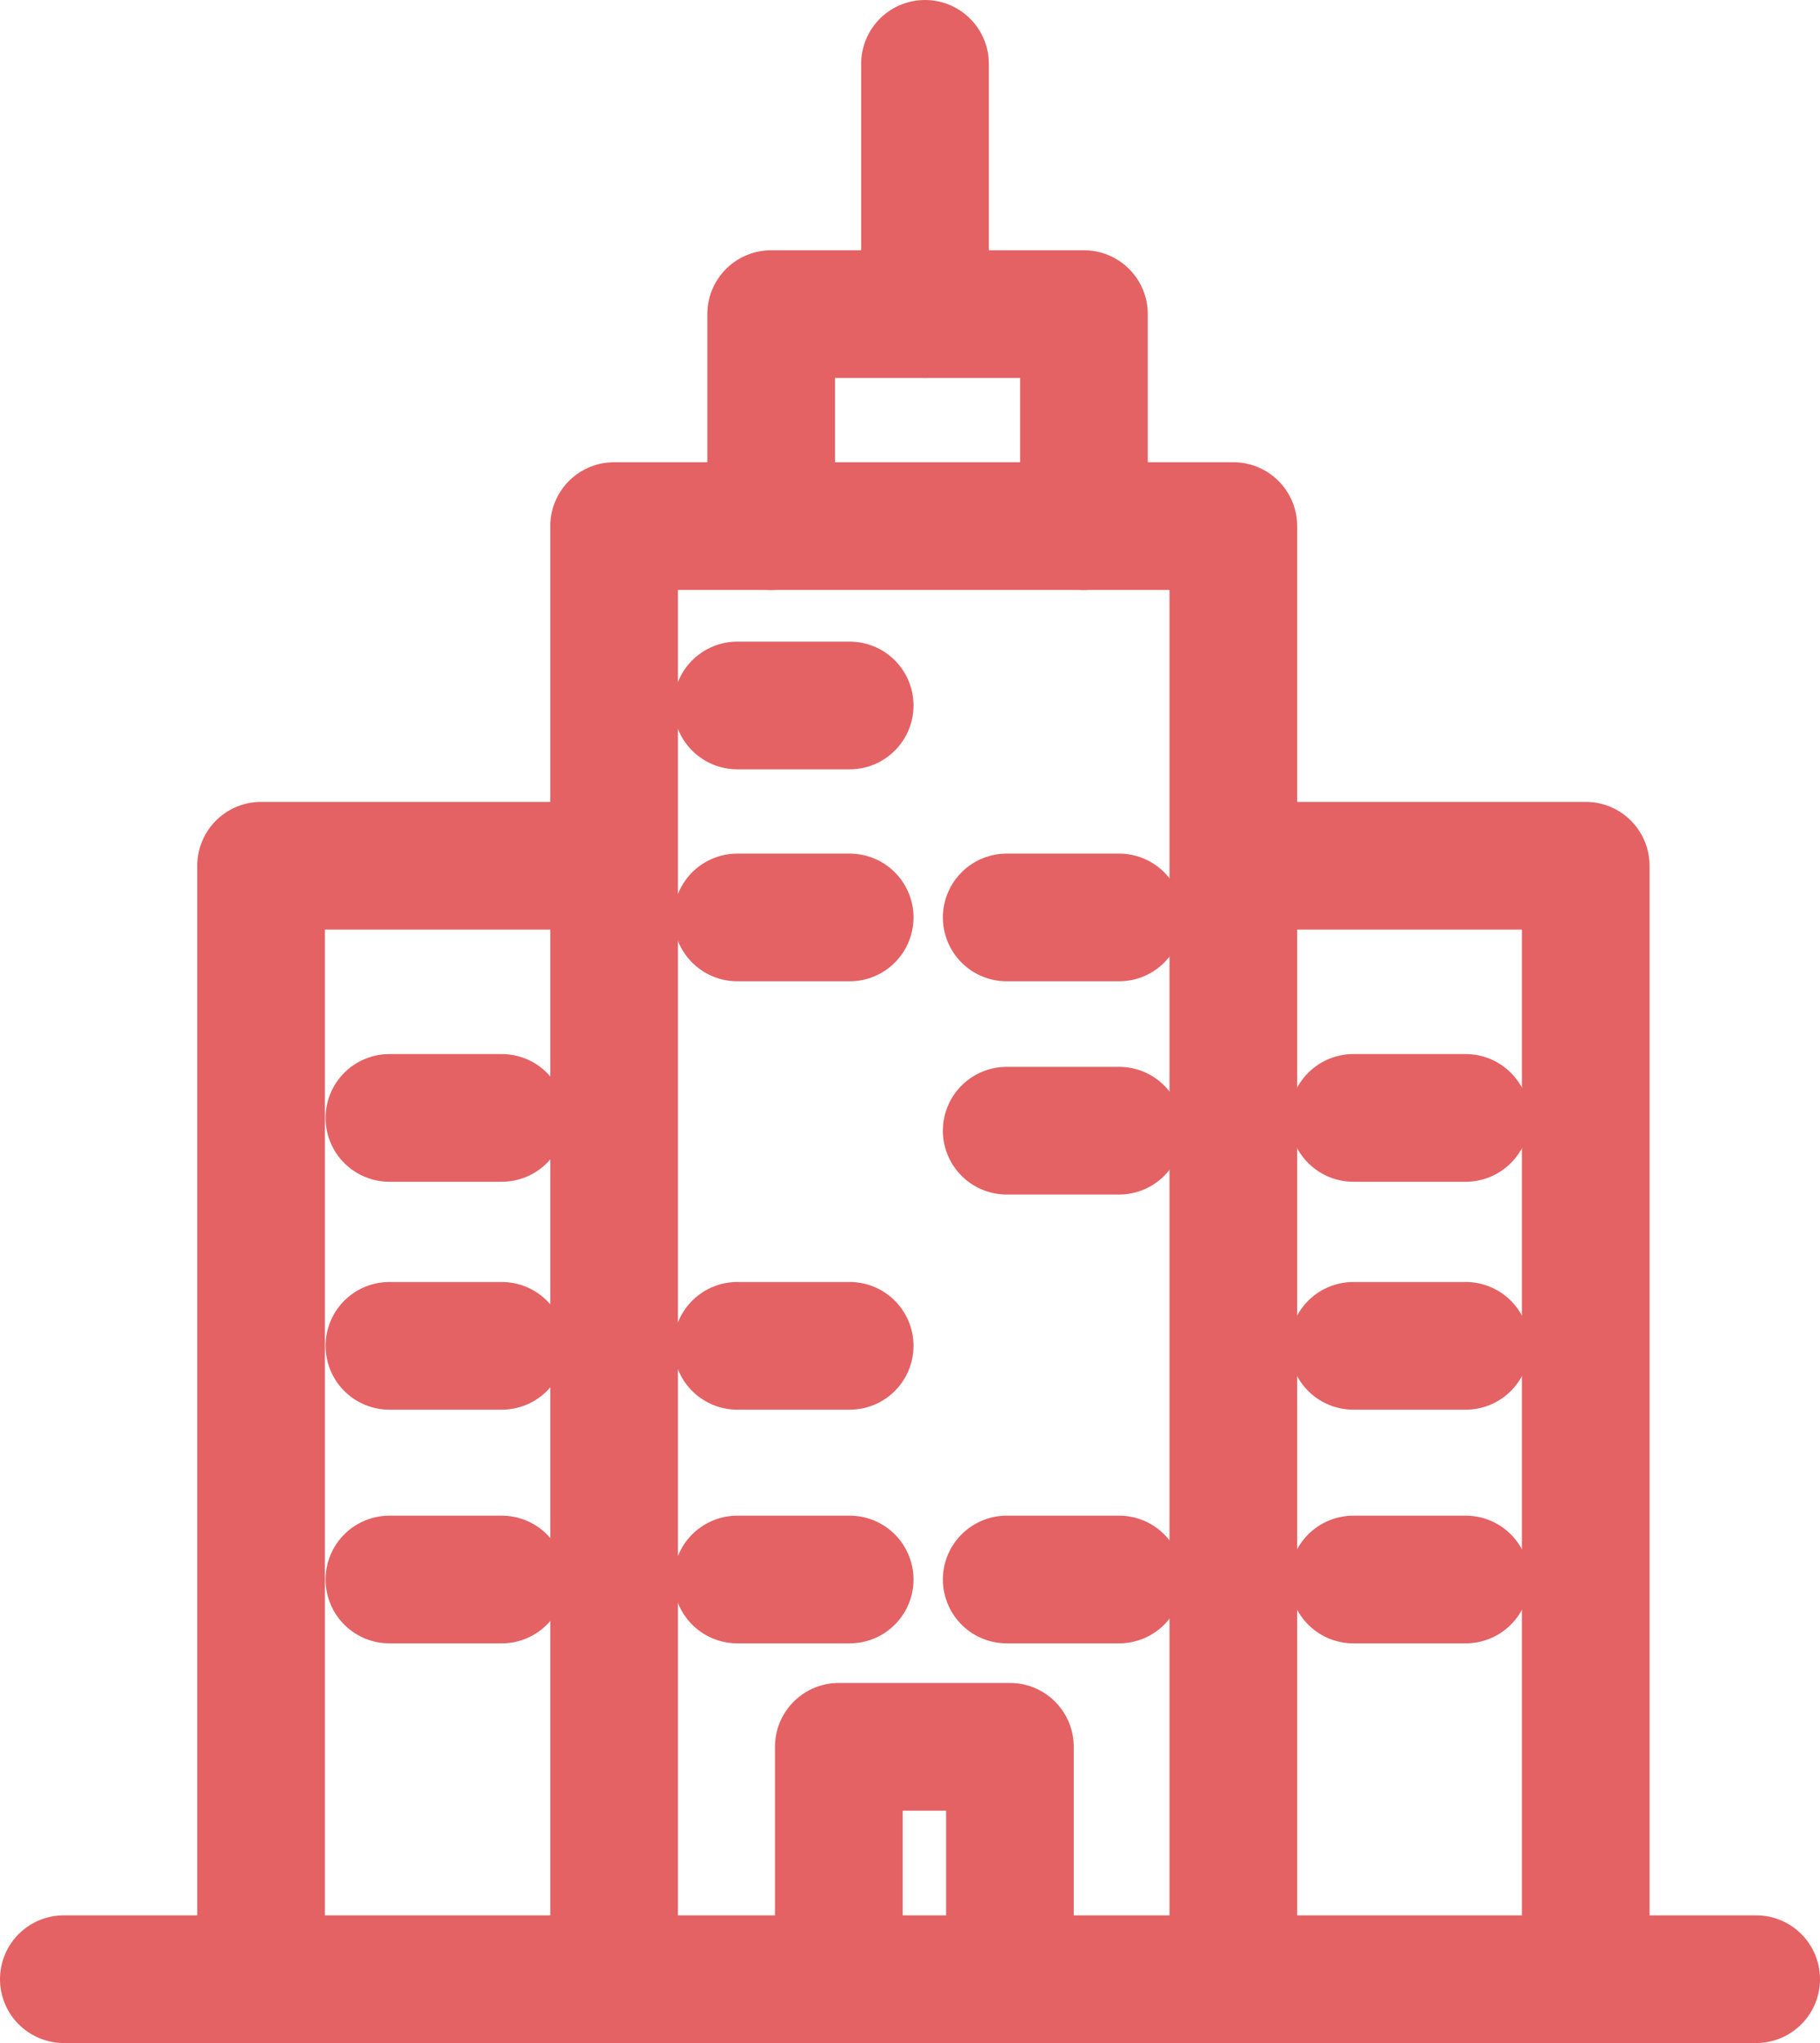 <svg xmlns="http://www.w3.org/2000/svg" viewBox="0 0 28.51 32"><defs><style>.cls-1{fill:none;stroke:#e46264;stroke-linecap:round;stroke-linejoin:round;stroke-width:2px;}</style></defs><title>enterprises-icon</title><g id="图层_2" data-name="图层 2"><g id="Layer_1" data-name="Layer 1"><polyline class="cls-1" points="19.32 31 19.32 8.24 16.98 8.24"/><polyline class="cls-1" points="9.62 31 9.62 8.24 12.08 8.24"/><line class="cls-1" x1="12.08" y1="8.24" x2="16.98" y2="8.24"/><polyline class="cls-1" points="4.09 31 4.09 13.56 8.84 13.56"/><polyline class="cls-1" points="20.09 13.56 24.84 13.56 24.84 31"/><polyline class="cls-1" points="16.98 8.24 16.98 4.92 14.49 4.92"/><polyline class="cls-1" points="12.08 8.24 12.08 4.92 14.49 4.92"/><line class="cls-1" x1="14.49" y1="1" x2="14.49" y2="4.92"/><line class="cls-1" x1="4.09" y1="31" x2="1" y2="31"/><line class="cls-1" x1="13.14" y1="31" x2="15.82" y2="31"/><line class="cls-1" x1="27.51" y1="31" x2="24.84" y2="31"/><line class="cls-1" x1="13.14" y1="31" x2="9.62" y2="31"/><line class="cls-1" x1="24.84" y1="31" x2="19.32" y2="31"/><line class="cls-1" x1="4.09" y1="31" x2="9.62" y2="31"/><line class="cls-1" x1="15.82" y1="31" x2="19.32" y2="31"/><polyline class="cls-1" points="13.14 31 13.14 27.36 15.82 27.36 15.82 31"/><line class="cls-1" x1="6.1" y1="17.51" x2="7.86" y2="17.51"/><line class="cls-1" x1="11.55" y1="11.05" x2="13.31" y2="11.05"/><line class="cls-1" x1="13.31" y1="14.37" x2="11.55" y2="14.37"/><line class="cls-1" x1="15.77" y1="14.37" x2="17.53" y2="14.37"/><line class="cls-1" x1="15.77" y1="17.71" x2="17.53" y2="17.71"/><line class="cls-1" x1="13.31" y1="21.08" x2="11.55" y2="21.08"/><line class="cls-1" x1="13.31" y1="24.74" x2="11.55" y2="24.74"/><line class="cls-1" x1="15.77" y1="24.74" x2="17.53" y2="24.74"/><line class="cls-1" x1="6.1" y1="21.08" x2="7.86" y2="21.08"/><line class="cls-1" x1="7.86" y1="24.74" x2="6.1" y2="24.74"/><line class="cls-1" x1="21.2" y1="17.51" x2="22.96" y2="17.51"/><line class="cls-1" x1="21.2" y1="21.08" x2="22.96" y2="21.08"/><line class="cls-1" x1="22.96" y1="24.74" x2="21.2" y2="24.74"/></g></g></svg>